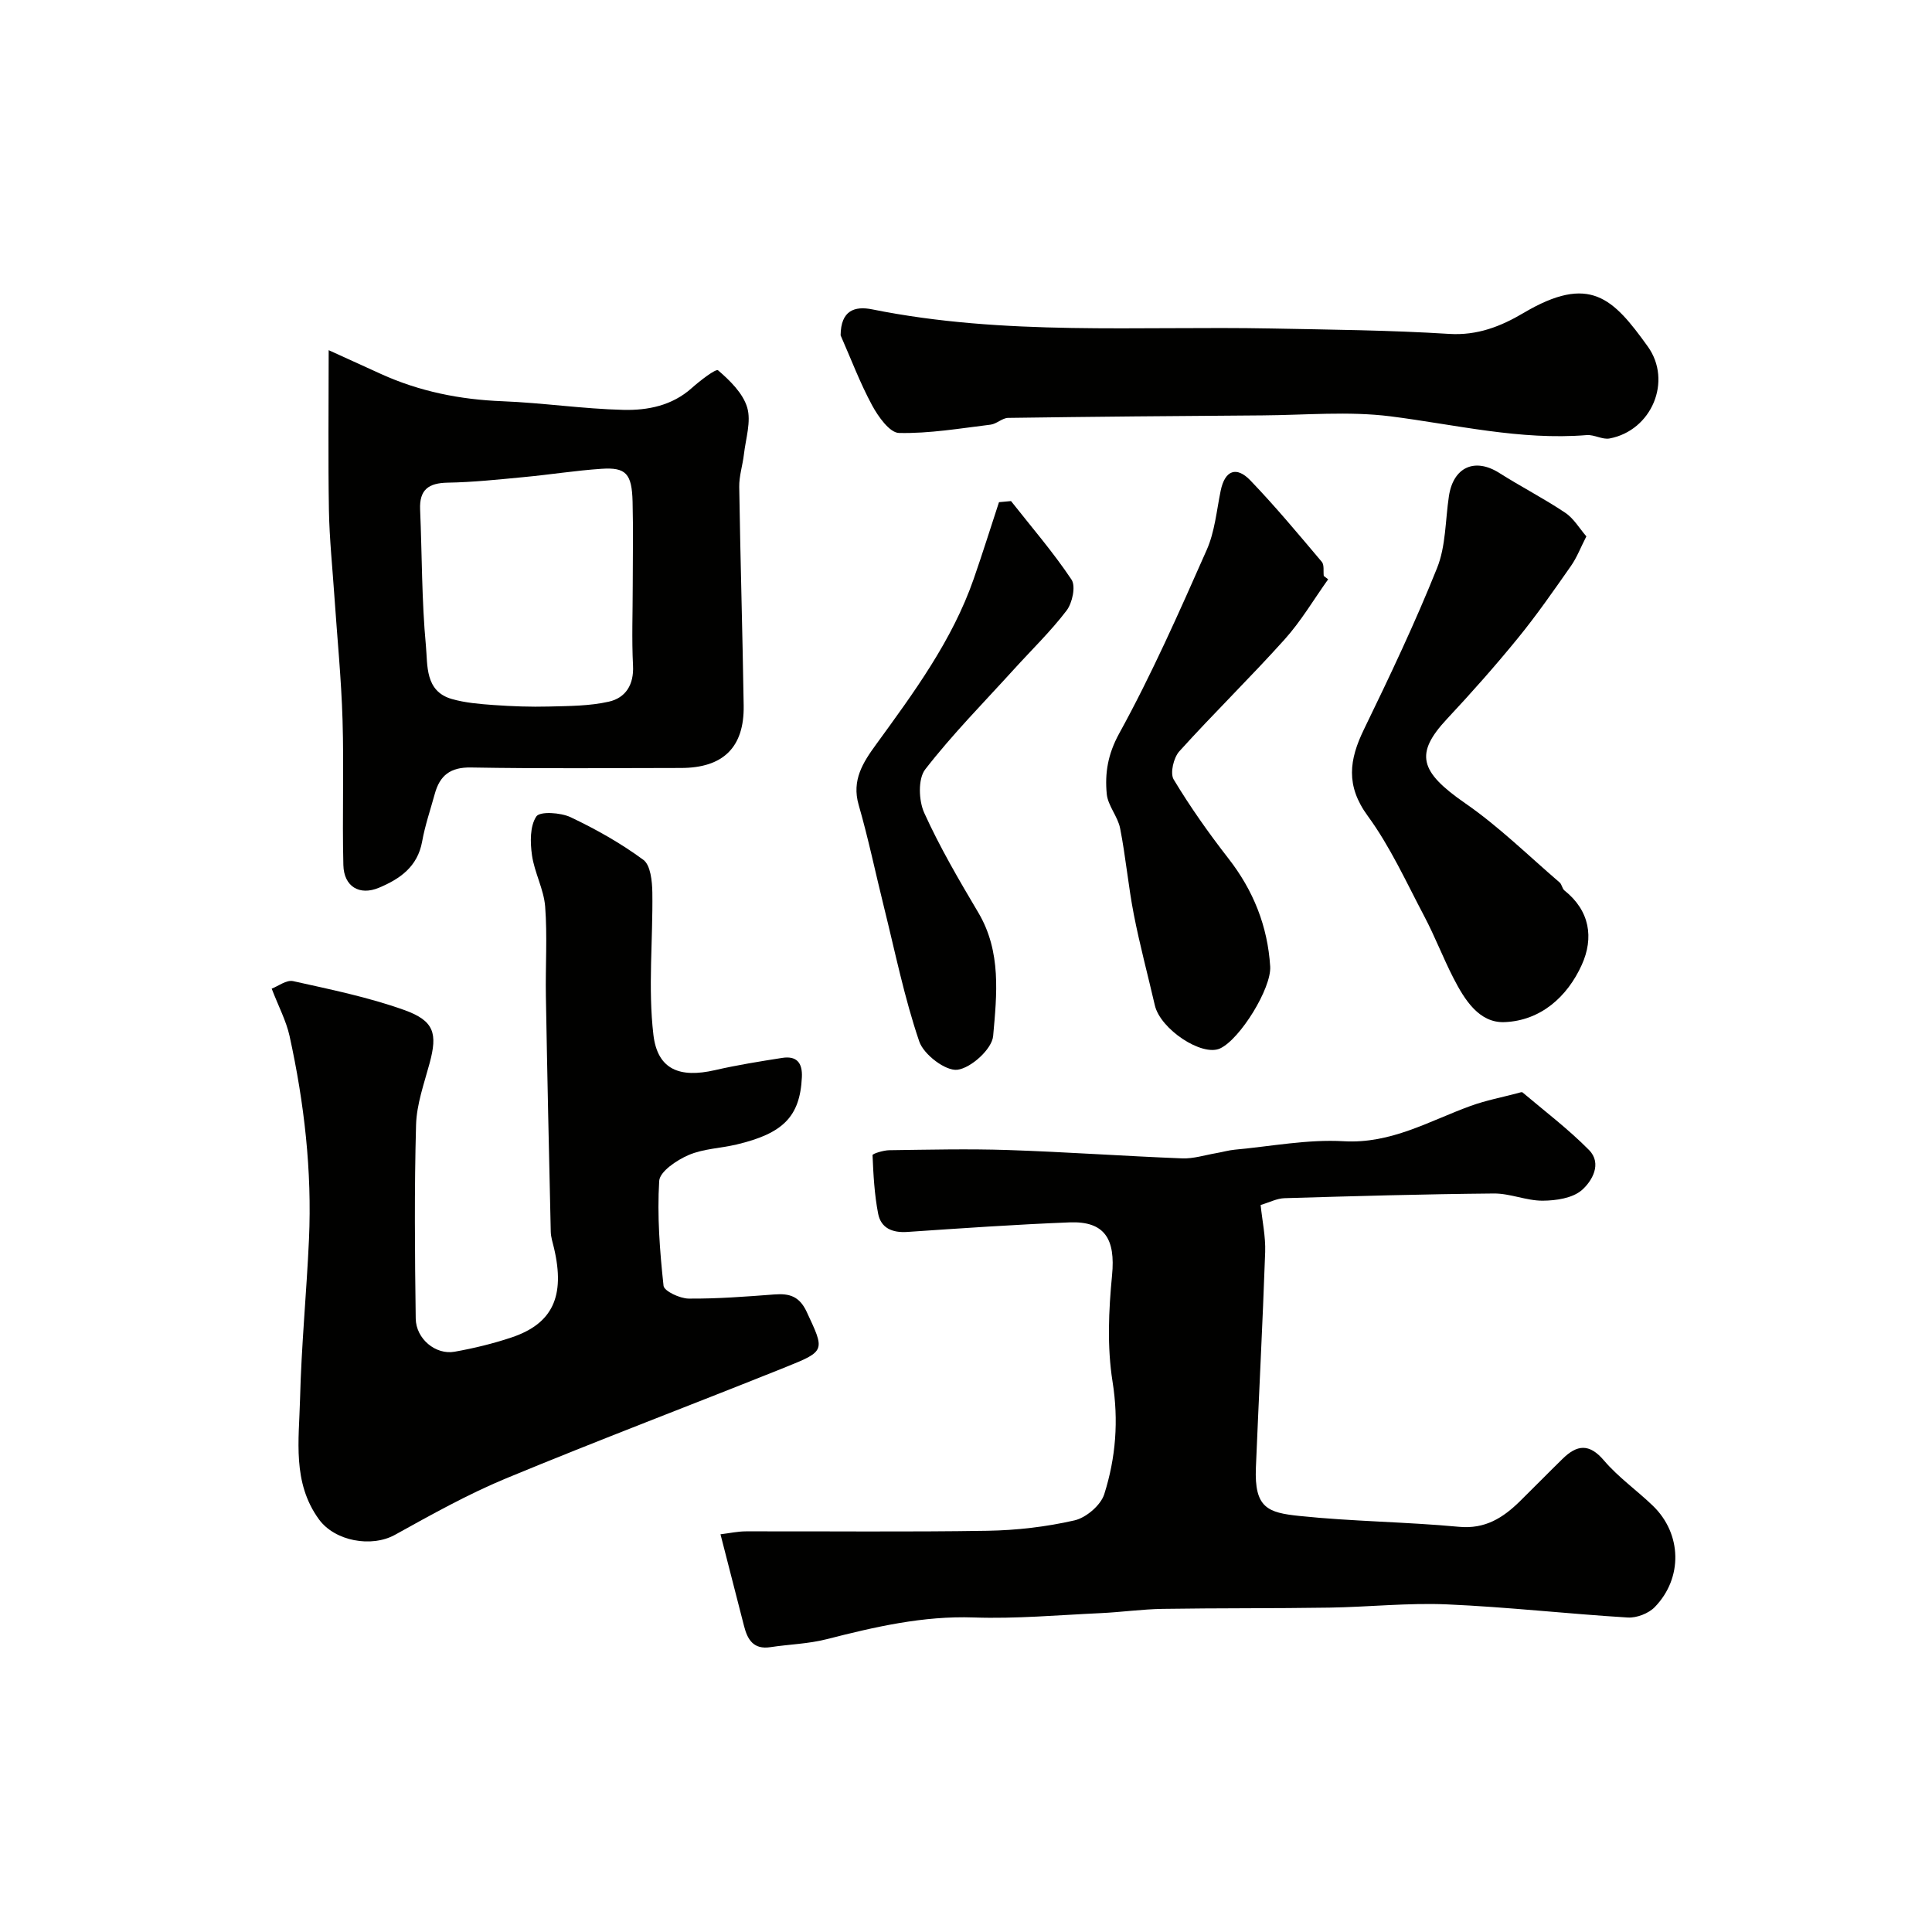 <svg enable-background="new 0 0 400 400" viewBox="0 0 400 400" xmlns="http://www.w3.org/2000/svg"><g fill="#010100"><path d="m261 249.48c.34 3.32 1.05 6.55.94 9.75-.52 14.87-1.31 29.74-1.92 44.61-.35 8.37 2.46 9.34 8.99 10.02 10.98 1.15 22.08 1.22 33.08 2.25 5.41.5 9.1-1.87 12.58-5.28 2.97-2.92 5.88-5.9 8.86-8.81 2.95-2.89 5.49-3.25 8.55.35 2.97 3.49 6.84 6.2 10.16 9.41 5.97 5.78 6.22 14.92.36 20.95-1.28 1.32-3.74 2.27-5.58 2.16-12.48-.76-24.93-2.18-37.42-2.72-8.08-.35-16.2.54-24.31.67-11.53.18-23.06.08-34.59.26-4.27.07-8.52.68-12.79.88-8.76.4-17.54 1.2-26.28.9-10.54-.37-20.5 1.95-30.53 4.51-3.77.96-7.75 1.05-11.61 1.64-3.46.52-4.72-1.53-5.44-4.36-1.56-6.12-3.14-12.24-4.88-19.01 1.88-.23 3.58-.61 5.28-.61 16.67-.04 33.33.15 50-.12 6.03-.1 12.14-.81 18.01-2.15 2.41-.55 5.45-3.14 6.17-5.44 2.38-7.52 3-15.21 1.71-23.29-1.14-7.18-.81-14.73-.1-22.02.73-7.49-1.51-11.23-8.78-10.95-11.21.44-22.41 1.22-33.6 1.98-3.08.21-5.47-.77-6.05-3.78-.77-3.97-.99-8.07-1.16-12.12-.01-.3 2.23-1 3.44-1.02 8.19-.11 16.39-.31 24.57-.04 12.04.4 24.06 1.26 36.1 1.73 2.34.09 4.72-.69 7.08-1.09 1.27-.22 2.52-.59 3.8-.71 7.52-.69 15.09-2.18 22.54-1.75 9.84.57 17.73-4.2 26.29-7.31 3.17-1.15 6.53-1.79 9.81-2.66.31-.08.78-.27.94-.14 4.64 3.92 9.52 7.62 13.77 11.93 2.77 2.81.61 6.47-1.49 8.3-1.92 1.67-5.33 2.17-8.09 2.19-3.37.02-6.76-1.52-10.13-1.49-14.44.13-28.87.54-43.3.97-1.6.04-3.13.86-4.98 1.41z"/><path d="m56.25 204.69c1.32-.5 3.06-1.86 4.43-1.56 7.73 1.72 15.55 3.32 22.98 5.97 6.29 2.24 6.94 4.89 5.29 11.01-1.14 4.22-2.69 8.5-2.81 12.79-.37 13.35-.25 26.73-.07 40.09.06 4.22 4.14 7.57 8.05 6.87 3.97-.71 7.94-1.67 11.77-2.95 8.55-2.86 11.15-8.55 8.81-18.51-.26-1.11-.64-2.23-.67-3.36-.37-16.26-.73-32.52-1.01-48.79-.11-6.19.32-12.4-.15-18.55-.28-3.59-2.22-7.04-2.73-10.64-.38-2.66-.44-6.01.9-8.02.73-1.1 5.03-.82 7.09.15 5.26 2.49 10.4 5.39 15.07 8.83 1.49 1.1 1.82 4.41 1.86 6.72.14 9.84-.92 19.79.22 29.5.86 7.28 5.52 8.97 12.71 7.33 4.6-1.06 9.28-1.81 13.94-2.54 2.98-.47 4.24.97 4.09 4.01-.39 8.25-4.01 11.65-13.49 13.91-3.32.79-6.9.87-9.97 2.19-2.44 1.05-5.96 3.41-6.08 5.36-.44 7.2.12 14.51.9 21.71.12 1.1 3.37 2.63 5.19 2.65 5.92.05 11.86-.41 17.77-.86 3.11-.24 5.17.38 6.67 3.59 3.73 8.01 3.99 8.11-4.26 11.42-19.3 7.76-38.76 15.11-57.97 23.07-7.93 3.29-15.5 7.53-23.03 11.7-4.82 2.66-12.41 1.33-15.72-3.22-5.55-7.63-4.12-16.42-3.91-24.86.27-11.04 1.35-22.06 1.85-33.1.64-14.21-.98-28.25-4.02-42.11-.7-3.14-2.27-6.09-3.7-9.8z"/><path d="m68.05 72.5c3.57 1.63 7.19 3.28 10.81 4.92 7.99 3.63 16.37 5.31 25.15 5.65 8.37.33 16.71 1.59 25.07 1.79 5.01.12 10.06-.87 14.13-4.51 1.7-1.52 5.01-4.07 5.46-3.68 2.46 2.12 5.15 4.74 6.03 7.7.86 2.91-.31 6.45-.68 9.7-.26 2.26-1.01 4.5-.97 6.75.23 15.1.69 30.19.92 45.29.13 8.64-4.27 12.89-13 12.89-14.49.01-28.97.16-43.45-.1-4.29-.08-6.45 1.64-7.5 5.45-.9 3.28-2.02 6.53-2.62 9.87-.94 5.23-4.6 7.76-8.95 9.58-4.01 1.68-7.25-.23-7.36-4.69-.25-10.02.13-20.05-.17-30.07-.26-8.55-1.11-17.08-1.69-25.61-.4-5.92-1.02-11.83-1.13-17.75-.18-10.73-.05-21.47-.05-33.18zm62.95 48.83c0-5.82.12-11.65-.03-17.46-.15-5.82-1.37-7.15-6.44-6.81-5.38.36-10.72 1.22-16.1 1.72-5.24.5-10.49 1.06-15.75 1.15-3.95.07-5.87 1.45-5.7 5.55.4 9.41.32 18.86 1.2 28.23.38 3.99-.24 9.4 5.36 11.01 2.79.8 5.78 1.04 8.69 1.25 3.8.27 7.62.41 11.42.31 4.15-.11 8.4-.1 12.41-1.01 3.45-.78 5.21-3.49 5-7.47-.28-5.48-.06-10.98-.06-16.47z"/><path d="m174.04 69.43c.04-5.17 2.91-6.11 6.54-5.38 27.36 5.52 55.07 3.43 82.66 3.96 12.27.24 24.55.35 36.79 1.12 5.85.37 10.73-1.57 15.36-4.31 13.78-8.16 18.58-3.08 25.76 6.91 5.13 7.14.83 17.4-7.9 19.05-1.48.28-3.18-.82-4.73-.7-13.79 1.12-27.1-2.16-40.61-3.88-8.69-1.1-17.64-.26-26.47-.2-17.57.12-35.15.27-52.72.52-1.21.02-2.38 1.25-3.63 1.4-6.31.77-12.66 1.86-18.97 1.72-1.93-.05-4.3-3.39-5.56-5.72-2.51-4.64-4.38-9.64-6.52-14.49z"/><path d="m328.44 111.05c-1.22 2.38-1.98 4.4-3.18 6.11-3.56 5.08-7.1 10.19-11.02 14.99-4.68 5.74-9.6 11.29-14.66 16.7-6.69 7.17-5.72 10.88 3.75 17.44 6.98 4.82 13.11 10.87 19.58 16.42.46.4.52 1.27.99 1.65 5.28 4.2 6.11 9.83 3.59 15.4-3 6.64-8.53 11.56-15.99 11.86-5.27.21-8.28-4.65-10.56-9.08-2.16-4.2-3.85-8.65-6.05-12.82-3.72-7.04-7.05-14.42-11.72-20.8-4.59-6.27-3.84-11.63-.77-17.93 5.34-10.99 10.59-22.06 15.13-33.39 1.83-4.55 1.7-9.89 2.45-14.87.91-6.04 5.37-8.02 10.43-4.81 4.48 2.84 9.22 5.27 13.61 8.21 1.79 1.17 2.97 3.25 4.42 4.92z"/><path d="m274.98 119.94c-2.98 4.17-5.61 8.66-9.02 12.45-7.09 7.89-14.69 15.3-21.8 23.17-1.18 1.31-1.94 4.52-1.17 5.81 3.41 5.67 7.26 11.12 11.33 16.35 5.18 6.64 8.13 14.02 8.66 22.38.28 4.5-6.24 15.06-10.38 16.97-3.75 1.73-12.35-3.97-13.5-8.92-1.45-6.28-3.13-12.52-4.36-18.84-1.15-5.9-1.67-11.92-2.83-17.81-.48-2.46-2.53-4.68-2.77-7.11-.41-4.31.21-8.22 2.58-12.54 6.75-12.27 12.43-25.15 18.11-37.98 1.68-3.78 2.05-8.15 2.9-12.28.88-4.26 3.28-5.1 6.13-2.14 5.18 5.39 9.98 11.16 14.81 16.88.53.63.28 1.92.4 2.91.31.24.61.47.91.7z"/><path d="m209.32 103.74c4.24 5.38 8.74 10.59 12.53 16.27.91 1.36.17 4.83-1.03 6.4-3.29 4.32-7.24 8.13-10.9 12.17-6.21 6.84-12.73 13.44-18.37 20.72-1.51 1.95-1.35 6.46-.2 8.99 3.22 7.11 7.2 13.91 11.19 20.64 4.82 8.11 3.84 17 3.08 25.57-.24 2.69-4.58 6.63-7.4 6.98-2.46.3-6.98-3.15-7.9-5.86-3.08-9.03-4.98-18.47-7.29-27.76-1.76-7.08-3.24-14.24-5.26-21.24-1.47-5.09.91-8.77 3.58-12.44 7.85-10.8 15.8-21.55 20.25-34.34 1.83-5.26 3.49-10.58 5.23-15.87.82-.07 1.65-.15 2.49-.23z"/></g></svg>